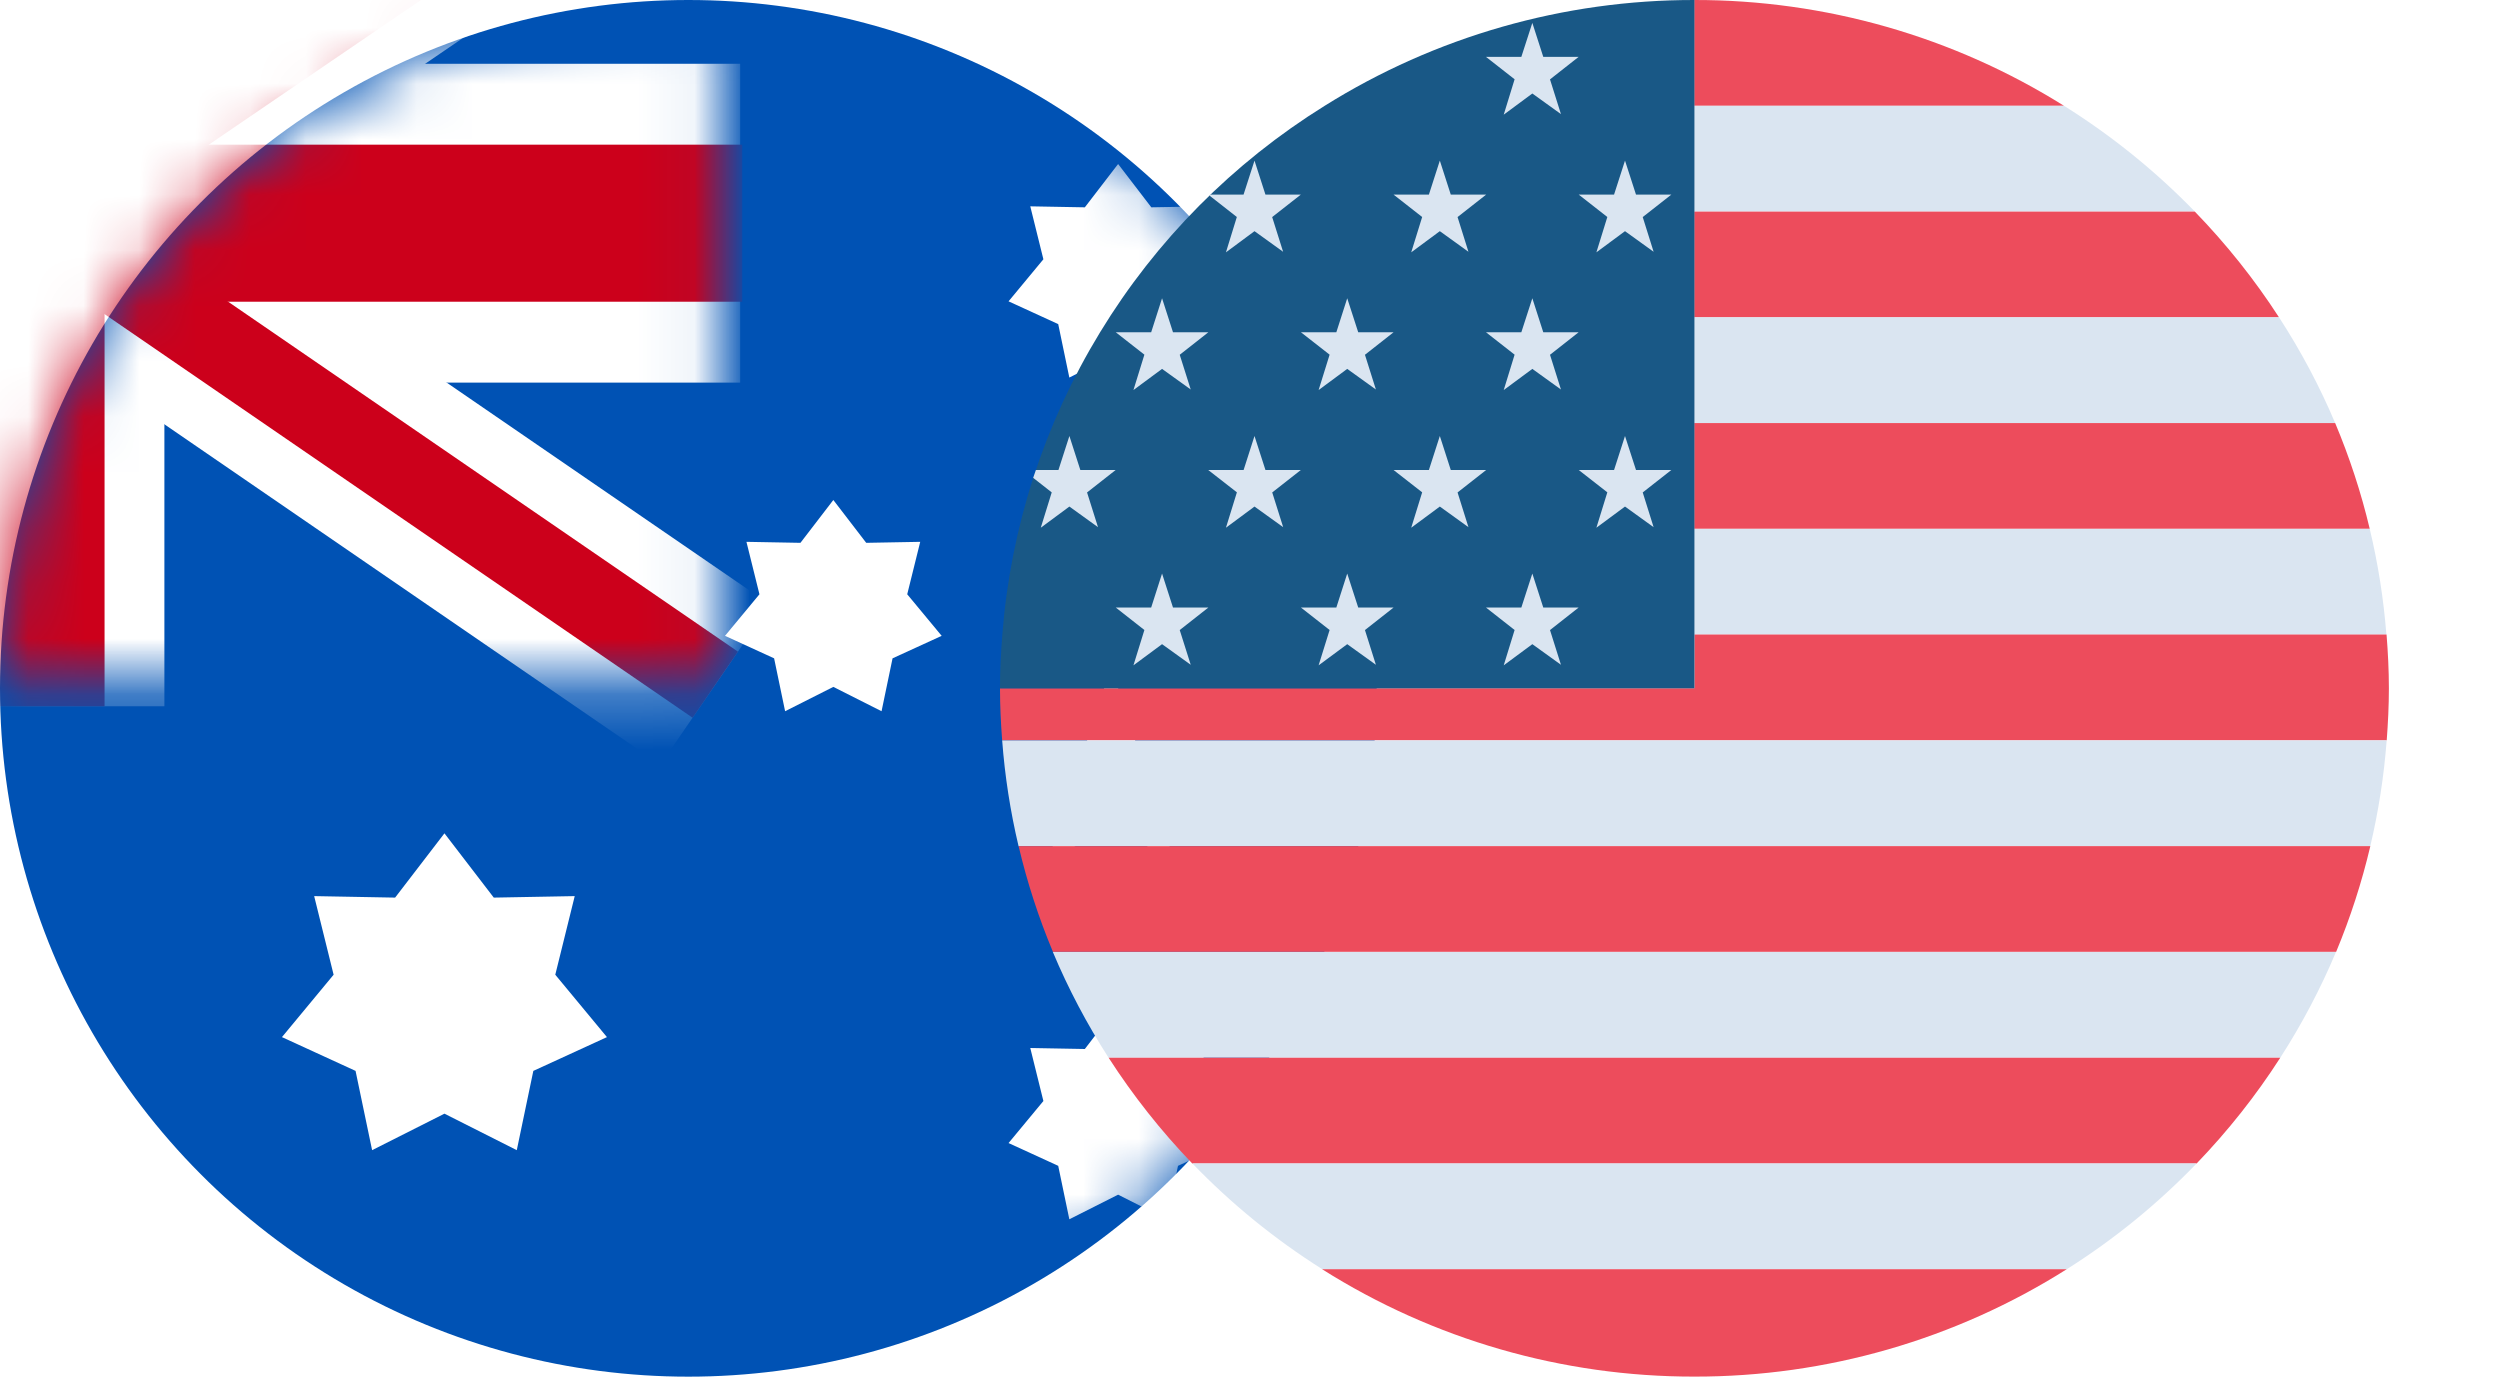 <svg width="45" height="25" viewBox="0 0 45 25" fill="none" xmlns="http://www.w3.org/2000/svg">
<circle cx="12.39" cy="12.39" r="12.39" fill="#0052B4"/>
<mask id="mask0_2415_13155" style="mask-type:alpha" maskUnits="userSpaceOnUse" x="0" y="0" width="25" height="25">
<circle cx="12.39" cy="12.39" r="12.39" fill="#D9D9D9"/>
</mask>
<g mask="url(#mask0_2415_13155)">
<path d="M20.126 2.952L20.724 3.732L21.707 3.714L21.47 4.667L22.097 5.424L21.204 5.834L21.003 6.796L20.126 6.353L19.248 6.796L19.048 5.834L18.154 5.424L18.781 4.667L18.545 3.714L19.527 3.732L20.126 2.952Z" fill="white"/>
<path d="M15 9L15.592 9.771L16.564 9.753L16.33 10.697L16.95 11.445L16.066 11.85L15.868 12.802L15 12.364L14.132 12.802L13.934 11.85L13.05 11.445L13.67 10.697L13.436 9.753L14.408 9.771L15 9Z" fill="white"/>
<path d="M20 12L20.449 13.382L21.902 13.382L20.727 14.236L21.176 15.618L20 14.764L18.824 15.618L19.273 14.236L18.098 13.382L19.551 13.382L20 12Z" fill="white"/>
<path d="M8 15L8.888 16.157L10.345 16.13L9.995 17.545L10.925 18.668L9.6 19.276L9.302 20.703L8 20.046L6.698 20.703L6.4 19.276L5.075 18.668L6.005 17.545L5.655 16.13L7.112 16.157L8 15Z" fill="white"/>
<path d="M20.126 18.102L20.724 18.882L21.707 18.864L21.47 19.818L22.097 20.575L21.204 20.985L21.003 21.947L20.126 21.504L19.248 21.947L19.048 20.985L18.154 20.575L18.781 19.818L18.545 18.864L19.527 18.882L20.126 18.102Z" fill="white"/>
<path d="M24.17 7.317L24.769 8.097L25.751 8.079L25.515 9.033L26.142 9.79L25.248 10.2L25.048 11.162L24.17 10.719L23.293 11.162L23.092 10.2L22.199 9.79L22.826 9.033L22.589 8.079L23.572 8.097L24.17 7.317Z" fill="white"/>
<mask id="mask1_2415_13155" style="mask-type:alpha" maskUnits="userSpaceOnUse" x="-3" y="-6" width="16" height="19">
<rect x="-3" y="-6" width="15.941" height="18.253" fill="#D9D9D9"/>
</mask>
<g mask="url(#mask1_2415_13155)">
<rect x="-2.181" y="1.148" width="15.504" height="5.739" fill="white"/>
<rect x="-1.023" y="0.666" width="18.056" height="3.494" transform="rotate(34.466 -1.023 0.666)" fill="white"/>
<rect x="-1.41" y="3.1" width="18.056" height="3.494" transform="rotate(-34.296 -1.41 3.1)" fill="white"/>
<rect x="2.959" y="-2.791" width="15.504" height="4.368" transform="rotate(90 2.959 -2.791)" fill="white"/>
<rect x="-2.143" y="2.604" width="15.504" height="2.827" fill="#CC001B"/>
<rect x="1.882" y="-2.791" width="15.504" height="2.227" transform="rotate(90 1.882 -2.791)" fill="#CC001B"/>
<rect x="-1.603" y="1.512" width="18.056" height="1.443" transform="rotate(34.466 -1.603 1.512)" fill="#CC001B"/>
<rect x="-0.851" y="3.919" width="18.056" height="1.511" transform="rotate(-34.296 -0.851 3.919)" fill="#CC001B"/>
</g>
</g>
<g filter="url(#filter0_d_2415_13155)">
<path d="M39.151 1.904C37.159 0.657 34.852 -0.003 32.496 8.44486e-06V1.904H39.151Z" fill="#ED4C5C"/>
<path d="M32.496 3.808H41.507C40.802 3.082 40.011 2.442 39.151 1.904H32.496V3.808Z" fill="#DAE5F1"/>
<path d="M32.496 5.712H43.022C42.581 5.03 42.073 4.393 41.507 3.809H32.496V5.712Z" fill="#ED4C5C"/>
<path d="M32.496 7.615H44.033C43.753 6.952 43.414 6.315 43.022 5.711H32.496V7.615Z" fill="#DAE5F1"/>
<path d="M32.496 9.519H44.655C44.501 8.869 44.292 8.232 44.033 7.615H32.496V9.519Z" fill="#ED4C5C"/>
<path d="M32.496 11.423H44.955C44.905 10.782 44.805 10.145 44.655 9.52H32.496V11.423Z" fill="#DAE5F1"/>
<path d="M44.958 11.422H32.5V12.389H20C20 12.704 20.015 13.017 20.039 13.326H44.961C44.984 13.017 45 12.704 45 12.389C45 12.063 44.983 11.742 44.958 11.422Z" fill="#ED4C5C"/>
<path d="M20.334 15.231H44.665C44.813 14.605 44.912 13.968 44.96 13.327H20.039C20.087 13.968 20.186 14.605 20.334 15.231V15.231Z" fill="#DAE5F1"/>
<path d="M20.953 17.134H44.05C44.307 16.517 44.513 15.88 44.666 15.23H20.335C20.488 15.881 20.695 16.517 20.953 17.134V17.134Z" fill="#ED4C5C"/>
<path d="M21.955 19.039H43.045C43.434 18.434 43.77 17.797 44.048 17.135H20.951C21.229 17.797 21.565 18.434 21.955 19.039V19.039Z" fill="#DAE5F1"/>
<path d="M23.461 20.943H41.539C42.102 20.358 42.607 19.721 43.045 19.039H21.955C22.394 19.72 22.898 20.358 23.461 20.943V20.943Z" fill="#ED4C5C"/>
<path d="M25.8 22.845H39.203C40.057 22.306 40.841 21.667 41.54 20.941H23.462C24.161 21.667 24.946 22.306 25.8 22.845V22.845Z" fill="#DAE5F1"/>
<path d="M32.5 24.779C34.874 24.782 37.199 24.111 39.201 22.846H25.798C27.8 24.111 30.125 24.782 32.5 24.779V24.779Z" fill="#ED4C5C"/>
<path d="M25.845 1.904C24.194 2.93 22.809 4.326 21.802 5.98C20.794 7.633 20.191 9.497 20.042 11.423C20.017 11.742 20 12.064 20 12.39H32.5V9.26365e-06C30.145 -0.003 27.837 0.657 25.845 1.904V1.904Z" fill="#195886"/>
<path d="M29.582 0.412L29.779 1.024H30.415L29.9 1.429L30.097 2.054L29.582 1.683L29.067 2.064L29.263 1.427L28.748 1.024H29.384L29.582 0.412Z" fill="#DAE5F1"/>
<path d="M31.25 2.891L31.448 3.503H32.084L31.569 3.907L31.765 4.532L31.25 4.161L30.735 4.542L30.932 3.906L30.417 3.503H31.053L31.25 2.891Z" fill="#DAE5F1"/>
<path d="M27.917 2.891L28.114 3.503H28.751L28.236 3.907L28.432 4.532L27.917 4.161L27.402 4.542L27.599 3.906L27.084 3.503H27.72L27.917 2.891Z" fill="#DAE5F1"/>
<path d="M29.582 5.369L29.779 5.981H30.415L29.9 6.386L30.097 7.011L29.582 6.64L29.067 7.021L29.263 6.384L28.748 5.981H29.384L29.582 5.369Z" fill="#DAE5F1"/>
<path d="M26.25 5.369L26.448 5.981H27.084L26.569 6.386L26.766 7.011L26.25 6.64L25.735 7.021L25.933 6.384L25.417 5.981H26.054L26.25 5.369Z" fill="#DAE5F1"/>
<path d="M22.917 5.369L23.114 5.981H23.75L23.235 6.386L23.433 7.011L22.917 6.64L22.402 7.021L22.599 6.384L22.084 5.981H22.721L22.917 5.369Z" fill="#DAE5F1"/>
<path d="M31.25 7.848L31.448 8.46H32.084L31.569 8.864L31.765 9.489L31.25 9.118L30.735 9.499L30.932 8.862L30.417 8.46H31.053L31.25 7.848Z" fill="#DAE5F1"/>
<path d="M27.917 7.848L28.114 8.46H28.751L28.236 8.864L28.432 9.489L27.917 9.118L27.402 9.499L27.599 8.862L27.084 8.46H27.72L27.917 7.848Z" fill="#DAE5F1"/>
<path d="M24.581 7.848L24.778 8.46H25.415L24.9 8.864L25.097 9.489L24.581 9.118L24.067 9.499L24.264 8.862L23.748 8.46H24.385L24.581 7.848Z" fill="#DAE5F1"/>
<path d="M29.582 10.324L29.779 10.936H30.415L29.9 11.341L30.097 11.966L29.582 11.595L29.067 11.976L29.263 11.34L28.748 10.936H29.384L29.582 10.324Z" fill="#DAE5F1"/>
<path d="M26.25 10.324L26.448 10.936H27.084L26.569 11.341L26.766 11.966L26.25 11.595L25.735 11.976L25.933 11.34L25.417 10.936H26.054L26.25 10.324Z" fill="#DAE5F1"/>
<path d="M22.917 10.324L23.114 10.936H23.75L23.235 11.341L23.433 11.966L22.917 11.595L22.402 11.976L22.599 11.34L22.084 10.936H22.721L22.917 10.324Z" fill="#DAE5F1"/>
<path d="M24.067 4.542L24.581 4.161L25.096 4.532L24.899 3.907L25.415 3.503H24.778L24.581 2.891L24.384 3.503H23.792C23.785 3.509 23.779 3.515 23.773 3.522L24.263 3.906L24.067 4.542Z" fill="#DAE5F1"/>
<path d="M20.734 9.499L21.249 9.118L21.764 9.489L21.567 8.864L22.082 8.46H21.446L21.249 7.848L21.052 8.46H20.646C20.629 8.507 20.612 8.554 20.597 8.601L20.931 8.863L20.734 9.499Z" fill="#DAE5F1"/>
</g>
<defs>
<filter id="filter0_d_2415_13155" x="18" y="0" width="27" height="24.779" filterUnits="userSpaceOnUse" color-interpolation-filters="sRGB">
<feFlood flood-opacity="0" result="BackgroundImageFix"/>
<feColorMatrix in="SourceAlpha" type="matrix" values="0 0 0 0 0 0 0 0 0 0 0 0 0 0 0 0 0 0 127 0" result="hardAlpha"/>
<feOffset dx="-2"/>
<feComposite in2="hardAlpha" operator="out"/>
<feColorMatrix type="matrix" values="0 0 0 0 0.149 0 0 0 0 0.161 0 0 0 0 0.176 0 0 0 1 0"/>
<feBlend mode="normal" in2="BackgroundImageFix" result="effect1_dropShadow_2415_13155"/>
<feBlend mode="normal" in="SourceGraphic" in2="effect1_dropShadow_2415_13155" result="shape"/>
</filter>
</defs>
</svg>
